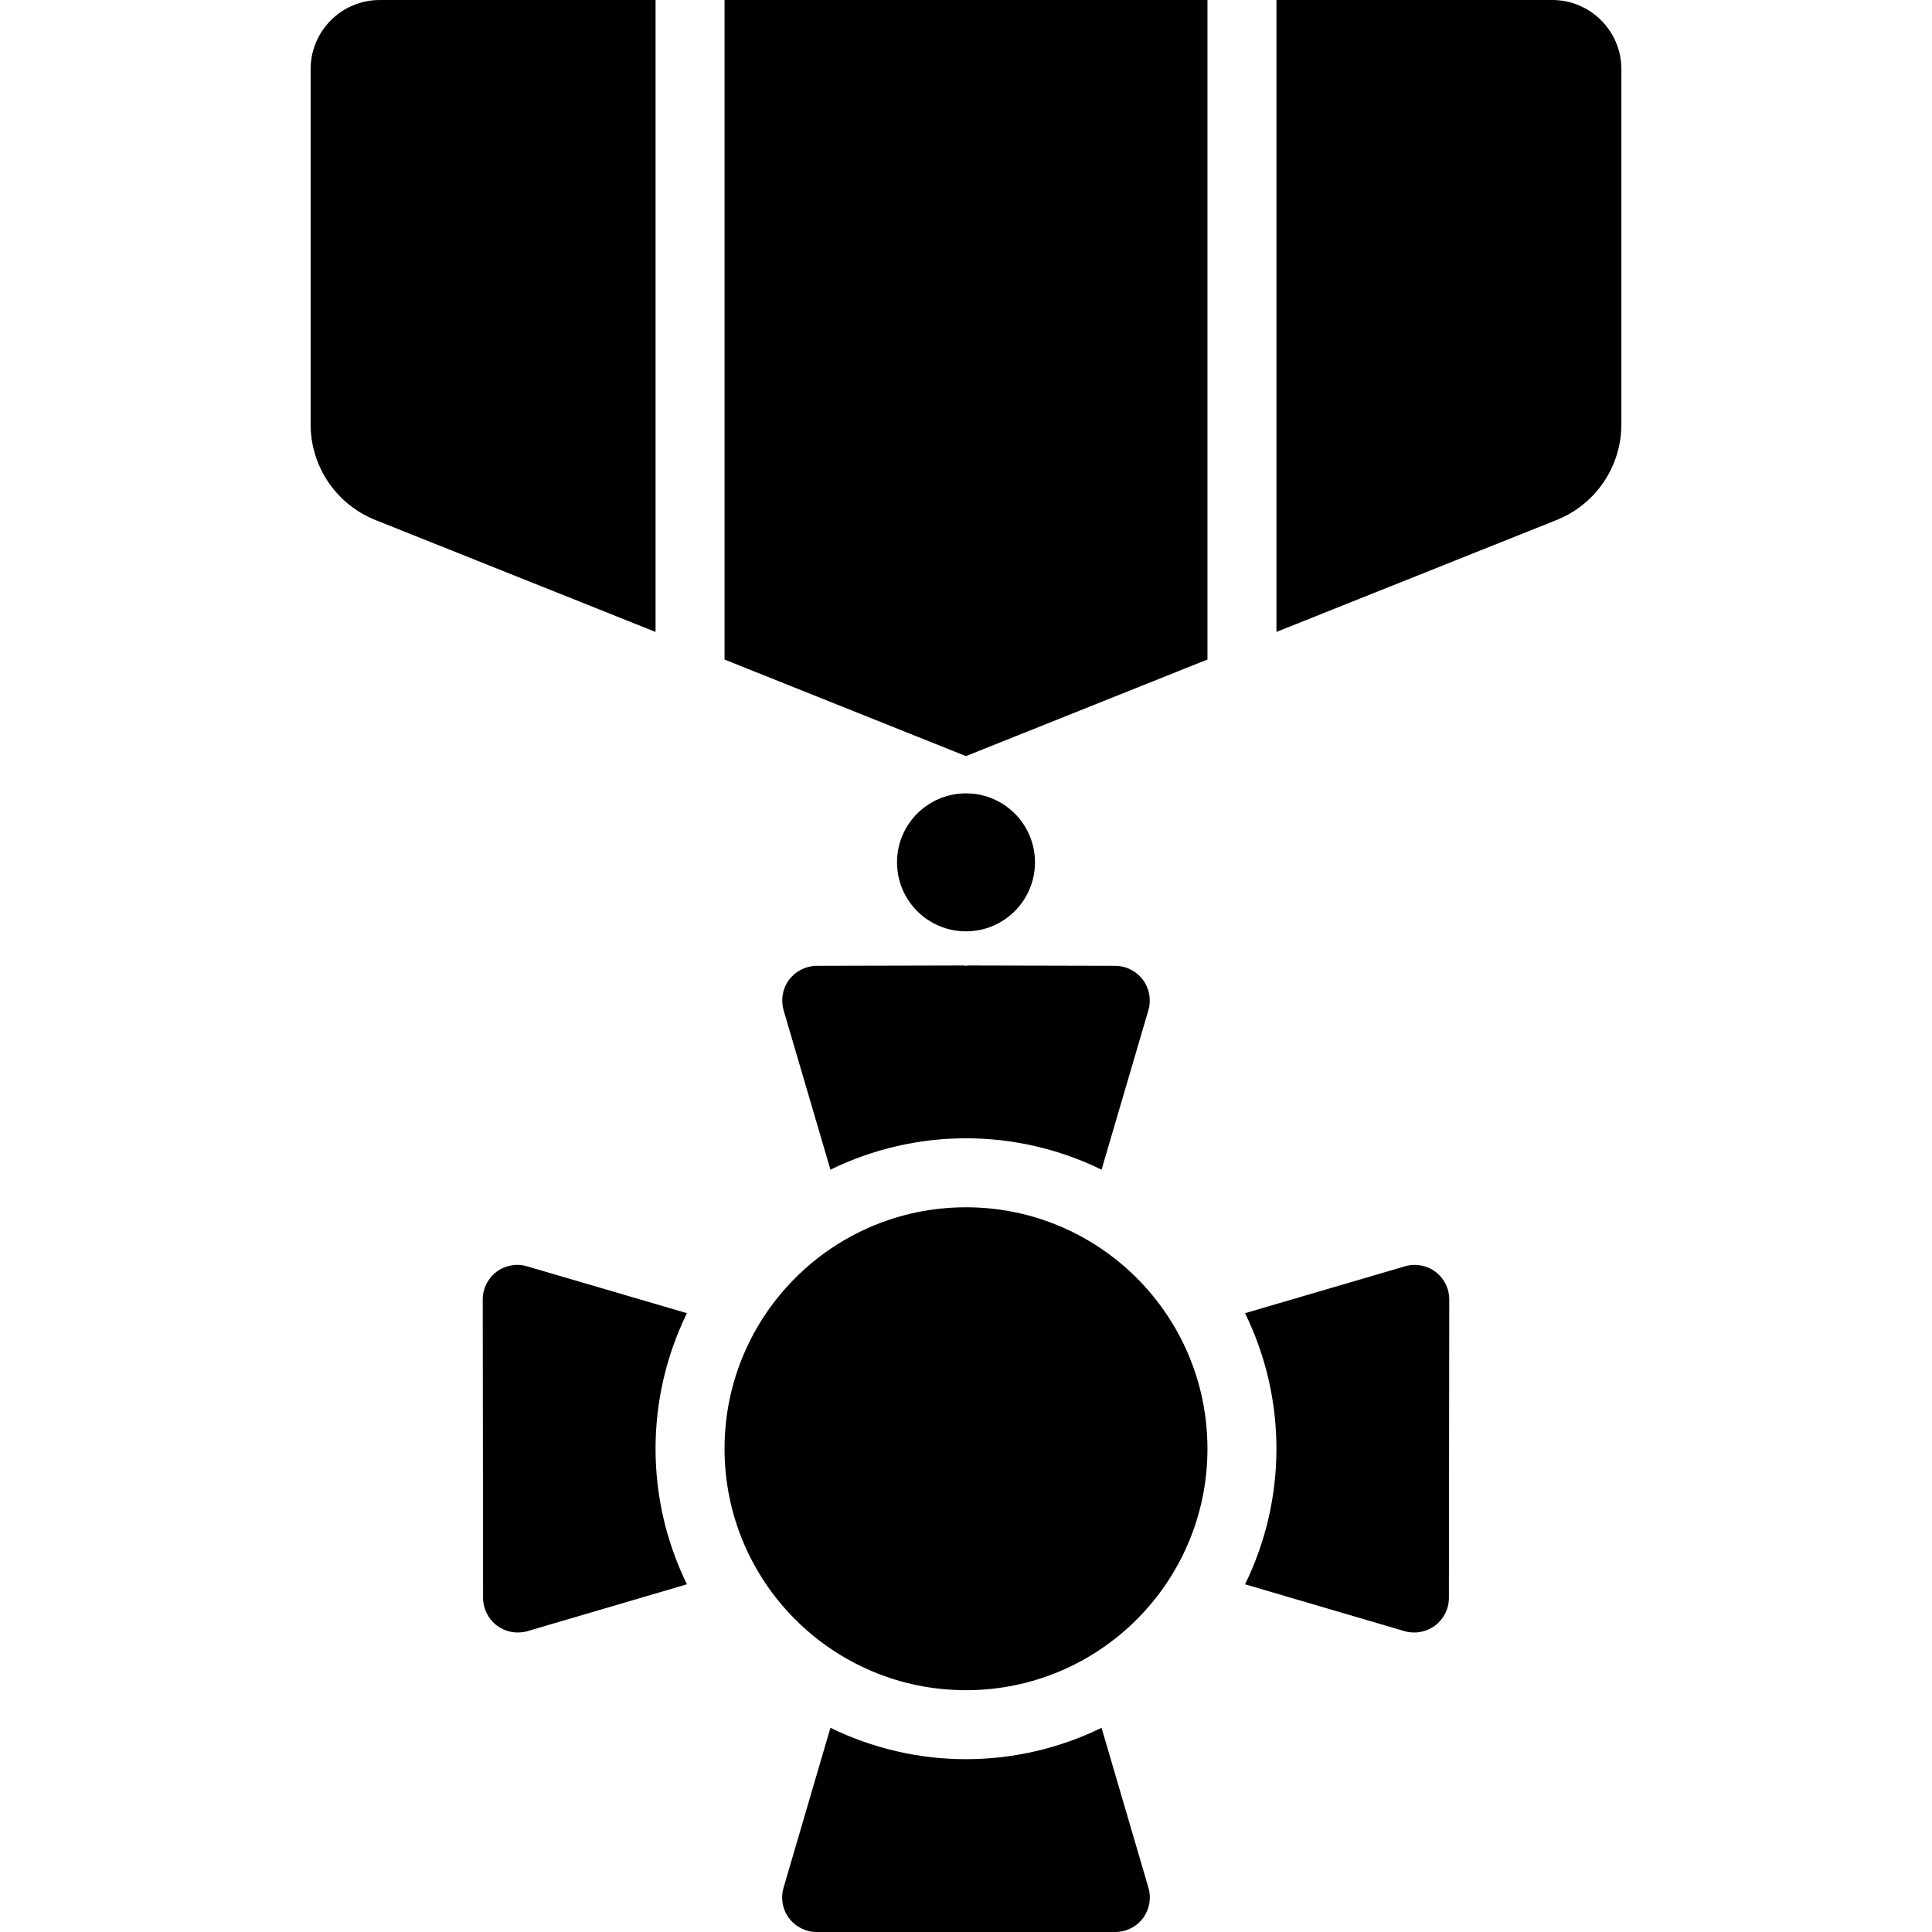 <svg id="Capa_1" enable-background="new 0 0 599.031 599.031" height="512" viewBox="0 0 599.031 599.031" width="512" xmlns="http://www.w3.org/2000/svg"><g><g id="Page-1_30_"><g id="_x30_31---Medal" clip-rule="evenodd" fill-rule="evenodd"><path id="Path_221_" d="m224.65 204.49 74.865 29.946 74.866-29.946v-204.49h-149.731z"/><circle id="Oval_32_" cx="299.515" cy="449.193" r="74.865"/><path id="Path_220_" d="m502.721 21.39c-.035-11.799-9.591-21.355-21.39-21.39h-85.561v195.934l86.737-34.652c12.245-4.828 20.271-16.677 20.214-29.839z"/><path id="Path_219_" d="m96.309 131.442c-.058 13.162 7.969 25.011 20.214 29.839l86.737 34.652v-195.933h-85.561c-11.799.035-21.355 9.591-21.39 21.39z"/><path id="Path_218_" d="m163.367 392.616c-3.232-.943-6.719-.309-9.412 1.711s-4.278 5.19-4.278 8.556l.107 92.619c.027 3.356 1.618 6.508 4.303 8.522s6.157 2.659 9.386 1.745l49.518-14.545c-12.977-26.519-12.977-57.545 0-84.063z"/><path id="Path_217_" d="m435.556 505.77c3.23.914 6.701.269 9.386-1.745s4.277-5.166 4.303-8.522l.107-92.619c0-3.366-1.585-6.536-4.278-8.556s-6.18-2.654-9.412-1.711l-49.625 14.545c12.977 26.519 12.977 57.545 0 84.063z"/><path id="Path_216_" d="m242.938 313.151 14.545 49.518c26.519-12.977 57.545-12.977 84.063 0l14.545-49.518c.914-3.23.269-6.701-1.745-9.386s-5.166-4.277-8.522-4.303l-45.668-.107c-.214 0-.428.107-.642.107s-.428-.107-.642-.107l-45.668.107c-3.357.027-6.508 1.618-8.522 4.303-2.013 2.685-2.658 6.157-1.744 9.386z"/><path id="Path_215_" d="m299.515 545.448c-14.569.001-28.946-3.328-42.032-9.732l-14.545 49.625c-.943 3.232-.309 6.719 1.711 9.412s5.19 4.278 8.556 4.278h92.619c3.366 0 6.536-1.585 8.556-4.278s2.654-6.18 1.711-9.412l-14.545-49.625c-13.085 6.405-27.462 9.734-42.031 9.732z"/><circle id="Oval_31_" cx="299.515" cy="267.377" r="21.39"/></g></g></g></svg>
